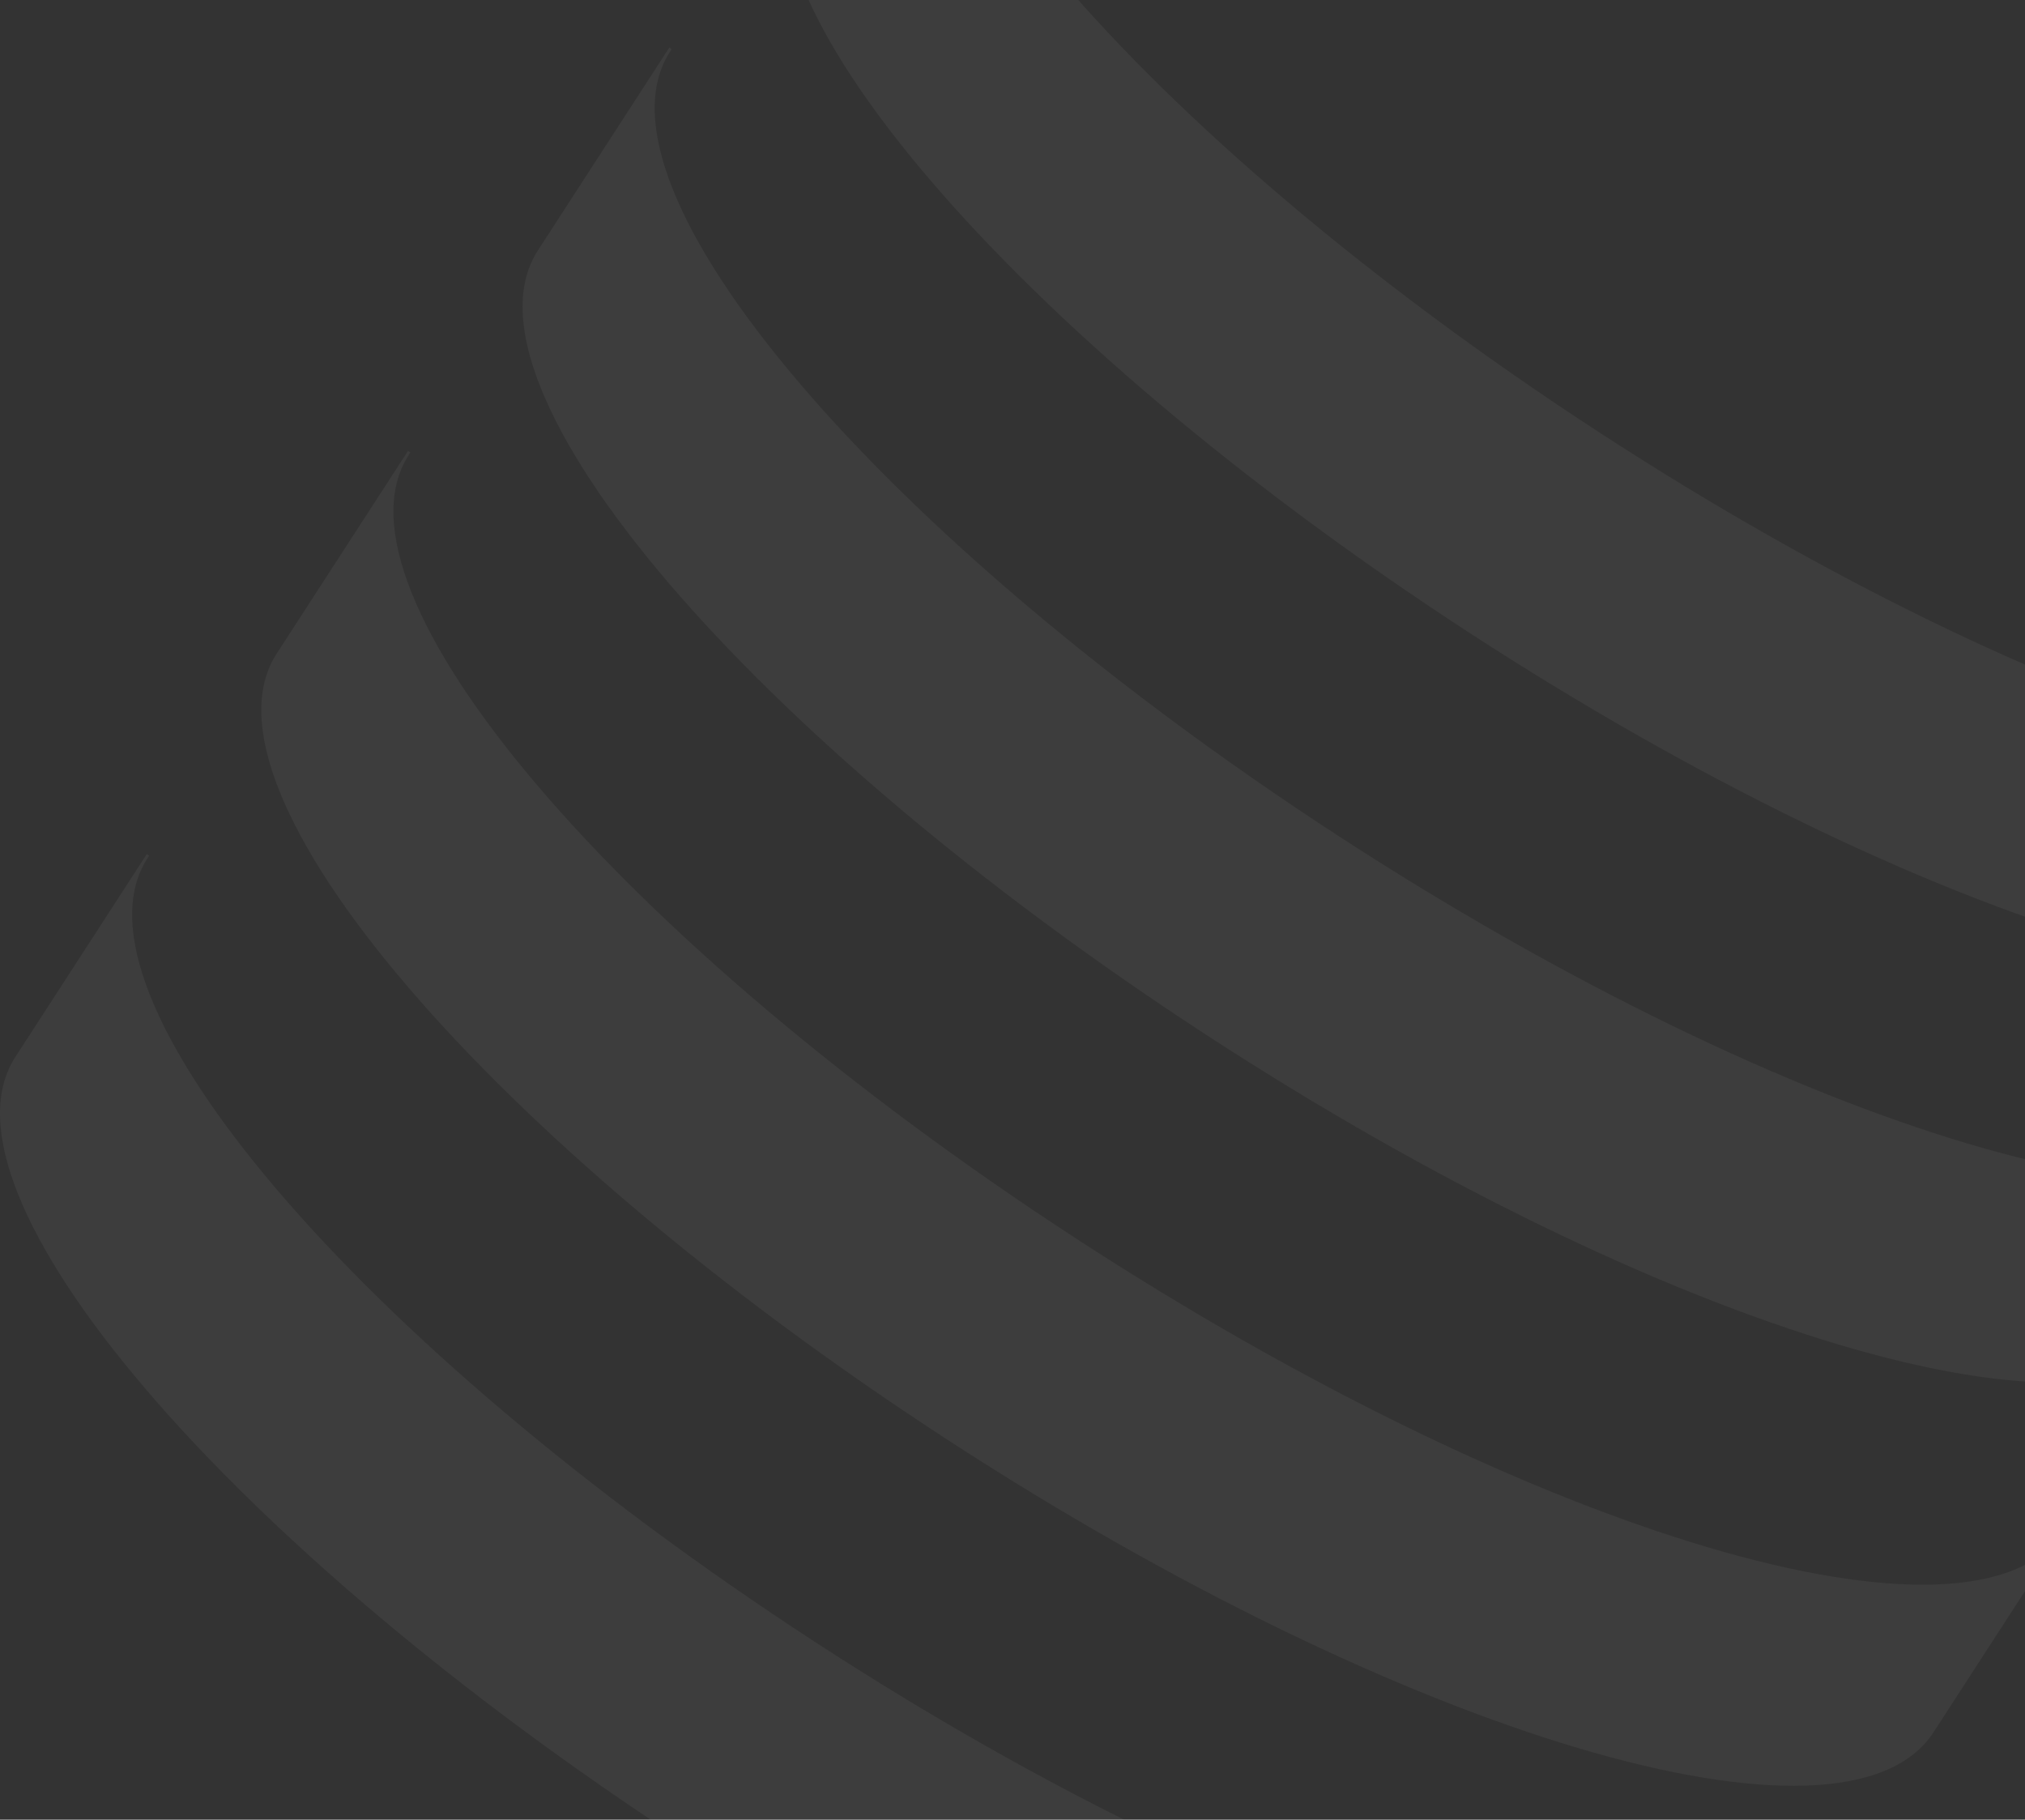 <svg width="148" height="133" viewBox="0 0 148 133" fill="none" xmlns="http://www.w3.org/2000/svg">
<rect x="0" y="0" width="148" height="133" fill="#333333" stroke="none"/>
<path d="M116.812 31.555C83.406 9.808 61.634 -15.771 68.075 -25.712L68.188 -25.887L68.014 -26L58.41 -11.175C51.969 -1.234 73.914 24.459 107.321 46.205C140.728 67.952 173.068 77.598 179.509 67.657L189 53.006C182.385 62.834 150.219 53.301 116.812 31.555Z" fill="white" fill-opacity="0.05"/>
<path d="M97.717 61.03C64.31 39.283 42.538 13.704 48.979 3.763L49.092 3.589L48.918 3.475L39.314 18.3C32.873 28.242 54.819 53.934 88.225 75.68C121.632 97.427 153.973 107.073 160.413 97.132L169.904 82.481C163.29 92.31 131.123 82.777 97.717 61.03Z" fill="white" fill-opacity="0.05"/>
<path d="M78.621 90.505C45.214 68.759 23.443 43.18 29.884 33.238L29.997 33.064L29.823 32.951L20.218 47.776C13.778 57.717 35.723 83.409 69.13 105.156C102.536 126.903 134.877 136.549 141.318 126.607L150.809 111.957C144.194 121.785 112.028 112.252 78.621 90.505Z" fill="white" fill-opacity="0.05"/>
<path d="M59.525 119.981C26.118 98.235 4.347 72.656 10.787 62.715L10.9 62.54L10.726 62.427L1.122 77.252C-5.319 87.193 16.627 112.885 50.033 134.632C83.44 156.379 115.781 166.025 122.221 156.084L131.713 141.433C125.098 151.261 92.931 141.728 59.525 119.981Z" fill="white" fill-opacity="0.05"/>
</svg>
